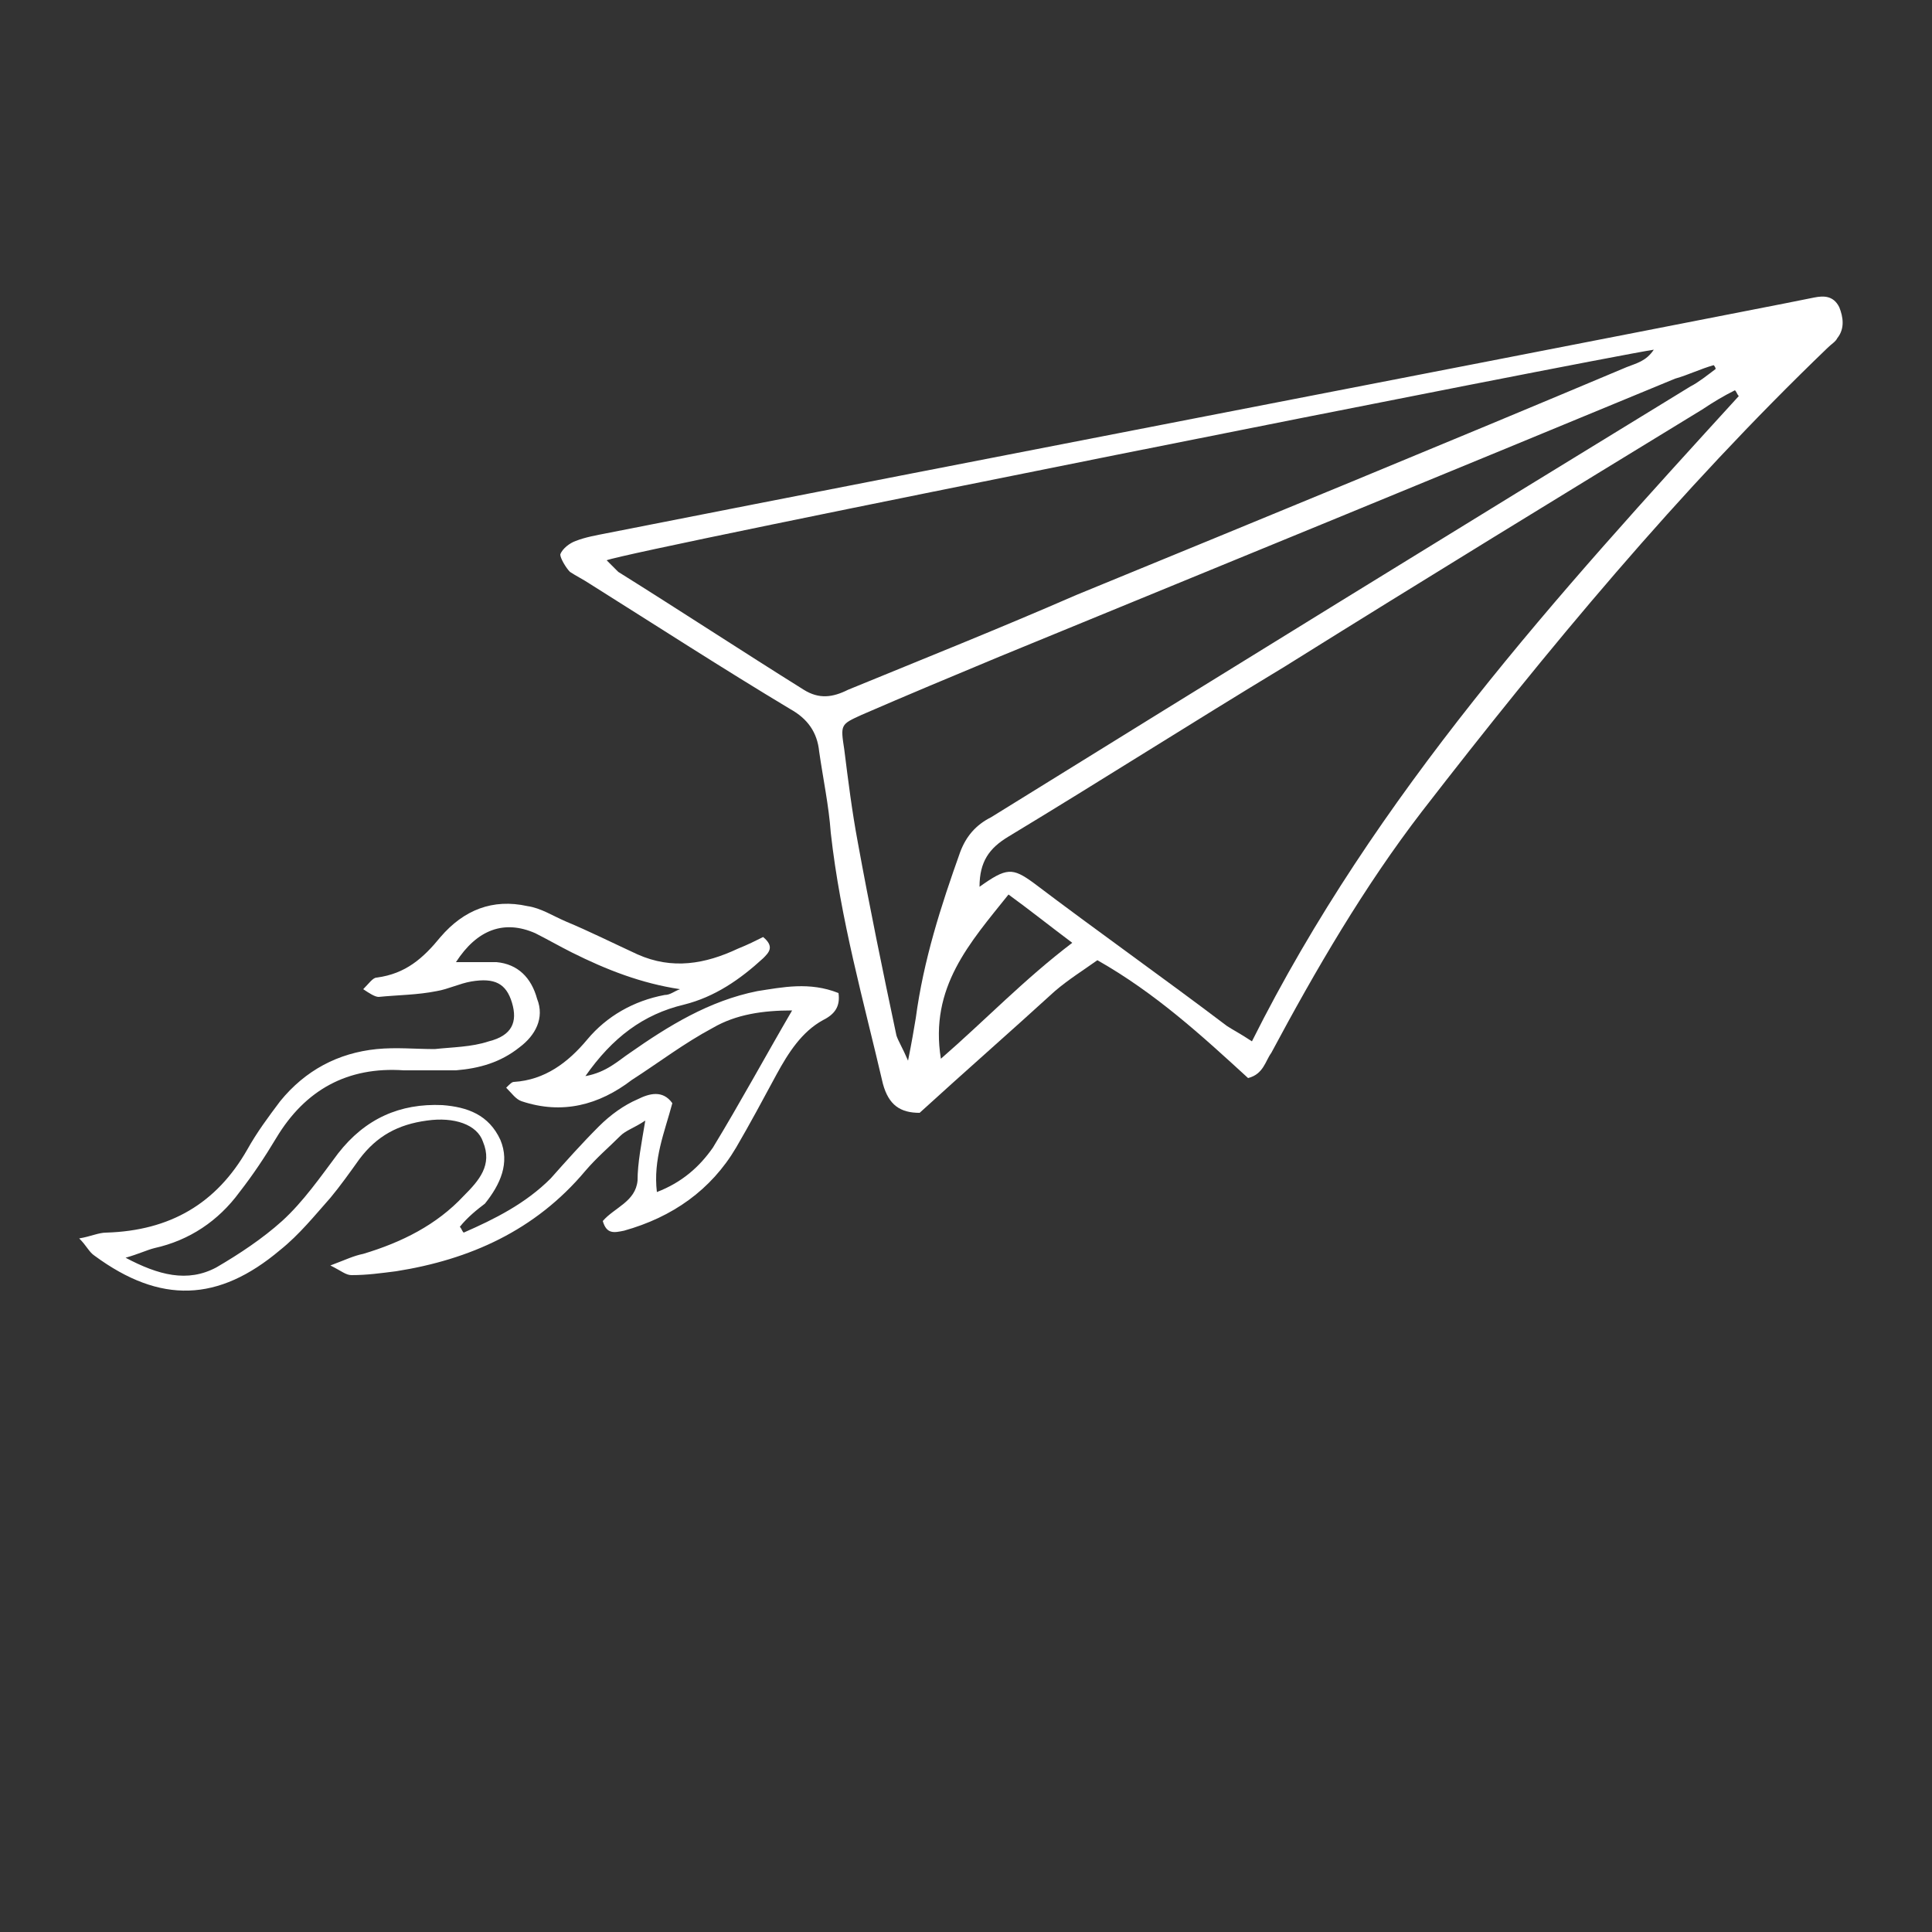 <?xml version="1.0" encoding="utf-8"?>
<!-- Generator: Adobe Illustrator 24.0.1, SVG Export Plug-In . SVG Version: 6.00 Build 0)  -->
<svg version="1.1" id="Layer_1" xmlns="http://www.w3.org/2000/svg" xmlns:xlink="http://www.w3.org/1999/xlink" x="0px" y="0px"
	 viewBox="0 0 100 100" style="enable-background:new 0 0 100 100;" xml:space="preserve">
<rect x="0" y="0" width="100" height="100" fill="#333333" stroke="none"/>
<style type="text/css">
	.st0{fill:#FFFFFF;}
</style>
<path class="st0" d="M64.6,55.8c-2.4-2.2-4.8-4.4-7.8-6.1c-0.7,0.5-1.5,1-2.2,1.6c-2.3,2.1-4.7,4.2-7,6.3c-1,0-1.6-0.4-1.9-1.5
	c-1-4.3-2.2-8.5-2.7-13c-0.1-1.4-0.4-2.8-0.6-4.2c-0.1-1-0.6-1.7-1.5-2.2c-3.5-2.1-6.9-4.3-10.4-6.5c-0.3-0.2-0.7-0.4-1-0.6
	c-0.2-0.2-0.5-0.7-0.5-0.9c0.1-0.3,0.5-0.6,0.8-0.7c0.5-0.2,1.1-0.3,1.6-0.4c20.3-4,40.6-7.9,61-11.9c0.5-0.1,1-0.2,1.5-0.3
	c0.5-0.1,1-0.1,1.3,0.5c0.2,0.5,0.3,1.1-0.1,1.6c-0.1,0.2-0.3,0.3-0.5,0.5c-7.7,7.4-14.5,15.6-21,24c-3,3.9-5.5,8.2-7.8,12.5
	C65.5,54.9,65.4,55.6,64.6,55.8z M90,20.5c-0.1-0.1-0.1-0.2-0.2-0.3c-0.6,0.3-1.1,0.6-1.7,1c-7.2,4.4-14.4,8.8-21.6,13.3
	c-4.8,2.9-9.5,5.9-14.3,8.8c-1,0.6-1.5,1.3-1.5,2.6c1.4-1,1.7-1,2.8-0.2c3.3,2.5,6.7,4.9,10,7.4c0.3,0.2,0.7,0.4,1.3,0.8
	C71.2,41.1,80.6,30.8,90,20.5z M31.4,29c0.2,0.2,0.4,0.4,0.6,0.6c3.2,2,6.4,4.1,9.6,6.1c0.8,0.5,1.5,0.4,2.3,0
	c3.9-1.6,7.9-3.2,11.8-4.9c9.5-3.9,19-7.8,28.5-11.8c0.5-0.2,1-0.3,1.4-0.9C82.4,18.6,32.6,28.5,31.4,29z M88.8,19.1
	c0-0.1-0.1-0.2-0.1-0.2c-0.7,0.2-1.3,0.5-2,0.7C75.1,24.4,63.4,29.2,51.7,34c-2.4,1-4.8,2-7.1,3c-1.1,0.5-1.1,0.5-0.9,1.8
	c0.2,1.6,0.4,3.2,0.7,4.8c0.6,3.3,1.3,6.7,2,10c0.1,0.3,0.3,0.6,0.6,1.3c0.2-1,0.3-1.6,0.4-2.2c0.4-3,1.3-5.8,2.3-8.6
	c0.3-0.8,0.8-1.4,1.6-1.8C63.4,34.8,75.4,27.4,87.5,20C87.9,19.8,88.4,19.4,88.8,19.1z M55.5,48.8c-1.2-0.9-2.2-1.7-3.3-2.5
	c-2,2.5-4.1,4.8-3.5,8.5C51,52.8,53,50.7,55.5,48.8z"/>
<path class="st0" d="M33.4,58c-0.6,0.4-1,0.5-1.3,0.8c-0.6,0.6-1.2,1.1-1.8,1.8c-2.6,3.1-6,4.6-9.8,5.2C19.7,65.9,19,66,18.2,66
	c-0.3,0-0.5-0.2-1.1-0.5c0.8-0.3,1.2-0.5,1.7-0.6c2-0.6,3.8-1.5,5.2-3c0.8-0.8,1.5-1.6,1-2.8c-0.3-0.9-1.5-1.3-2.9-1.1
	c-1.5,0.2-2.6,0.8-3.5,2c-0.5,0.7-1,1.4-1.5,2c-0.8,0.9-1.6,1.9-2.6,2.7c-3.2,2.7-6.2,2.8-9.6,0.3c-0.3-0.2-0.4-0.5-0.8-0.9
	c0.6-0.1,1-0.3,1.4-0.3c3.3-0.1,5.7-1.5,7.3-4.3c0.5-0.9,1.1-1.7,1.7-2.5c1.3-1.6,3-2.5,5-2.7c1-0.1,2,0,3,0
	c0.9-0.1,1.9-0.1,2.8-0.4c1.2-0.3,1.5-1,1.2-2c-0.3-1-0.9-1.3-2.1-1.1c-0.6,0.1-1.2,0.4-1.8,0.5c-1,0.2-2,0.2-3,0.3
	c-0.2,0-0.5-0.2-0.8-0.4c0.3-0.3,0.5-0.6,0.7-0.6c1.5-0.2,2.4-1,3.3-2.1c1.2-1.4,2.7-2,4.5-1.6c0.7,0.1,1.3,0.5,2,0.8
	c1.2,0.5,2.4,1.1,3.7,1.7c1.8,0.8,3.5,0.5,5.2-0.3c0.5-0.2,0.9-0.4,1.3-0.6c0.6,0.5,0.3,0.8,0,1.1c-1.2,1.1-2.5,2-4.1,2.4
	c-2.1,0.5-3.7,1.7-5.1,3.7c1.1-0.2,1.7-0.8,2.3-1.2c2-1.4,4.1-2.7,6.6-3.2c1.3-0.2,2.7-0.5,4.2,0.1c0.1,0.7-0.2,1.1-0.8,1.4
	c-1.1,0.6-1.8,1.7-2.4,2.8c-0.7,1.3-1.4,2.6-2.1,3.8c-1.3,2.2-3.3,3.6-5.8,4.3c-0.5,0.1-0.9,0.2-1.1-0.5c0.6-0.7,1.7-1,1.8-2.1
	C33,60.2,33.2,59.2,33.4,58z M23.8,63.5c0.1,0.1,0.1,0.2,0.2,0.3c1.6-0.7,3.2-1.5,4.5-2.8c0.8-0.9,1.6-1.8,2.5-2.7
	c0.6-0.6,1.3-1.1,2-1.4c0.6-0.3,1.3-0.5,1.8,0.2c-0.4,1.5-1,2.9-0.8,4.6c1.3-0.5,2.2-1.3,2.9-2.3c1.4-2.3,2.7-4.7,4.1-7.1
	c-1.5,0-2.9,0.2-4.1,0.9c-1.5,0.8-2.8,1.8-4.2,2.7C31,57.2,29.1,57.7,27,57c-0.3-0.1-0.5-0.4-0.8-0.7c0.2-0.2,0.3-0.3,0.4-0.3
	c1.6-0.1,2.8-1,3.8-2.2c1-1.2,2.4-2,4-2.3c0.3,0,0.5-0.2,0.8-0.3c-2-0.3-3.8-1-5.6-1.9c-0.6-0.3-1.3-0.7-1.9-1
	c-1.6-0.7-3-0.2-4.1,1.5c0.7,0,1.4,0,2.1,0c1.1,0.1,1.8,0.8,2.1,1.9c0.4,1-0.1,1.9-0.9,2.5c-1,0.8-2.1,1.1-3.3,1.2
	c-0.9,0-1.8,0-2.7,0c-2.9-0.2-5.1,1-6.6,3.5c-0.6,1-1.2,1.9-1.9,2.8c-1.1,1.5-2.6,2.5-4.4,2.9c-0.4,0.1-0.8,0.3-1.5,0.5
	c1.7,0.9,3.2,1.3,4.7,0.5c1.2-0.7,2.4-1.5,3.4-2.4c1.1-1,2-2.3,2.9-3.5c1.4-1.8,3.2-2.6,5.4-2.5c1.3,0.1,2.4,0.5,3,1.8
	c0.5,1.2,0,2.3-0.8,3.3C24.7,62.6,24.2,63,23.8,63.5z"/>
</svg>
